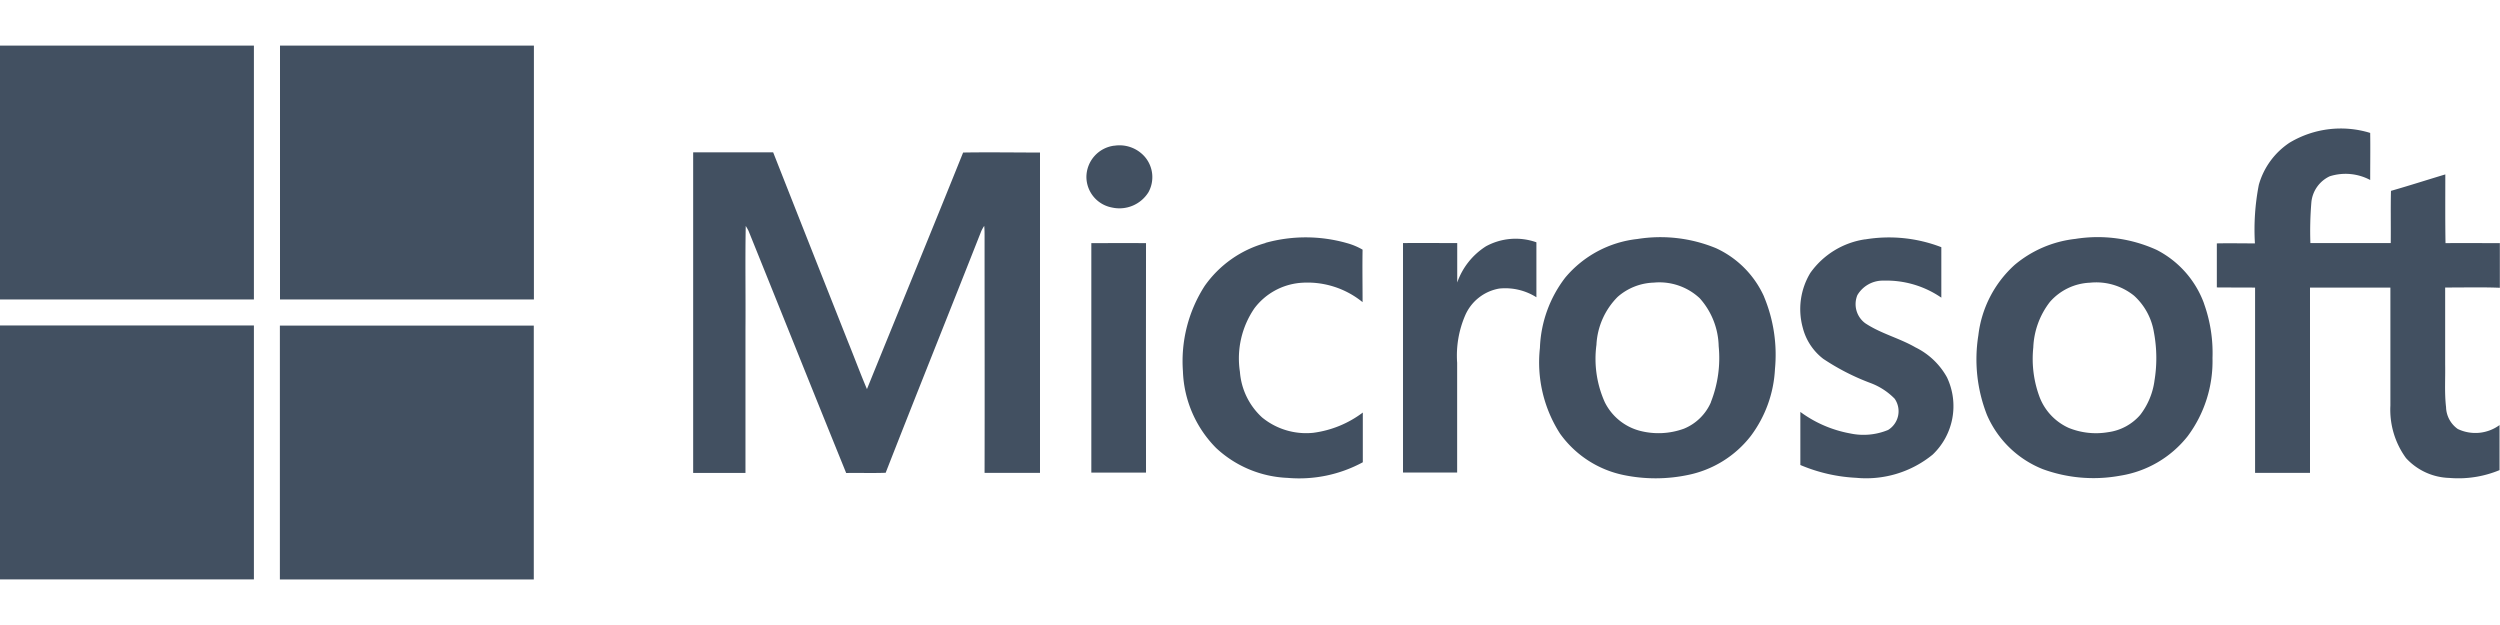 <svg xmlns="http://www.w3.org/2000/svg" width="64" height="16" viewBox="0 0 64 16">
    <defs>
        <clipPath id="lclw6hjd0a">
            <path data-name="Rectangle 3130" style="fill:#425061" d="M0 0h64v13.667H0z"/>
        </clipPath>
    </defs>
    <path data-name="Rectangle 3129" style="opacity:.003;fill:#425061" d="M0 0h64v16H0z"/>
    <g data-name="Group 1809">
        <g data-name="Group 1808" style="clip-path:url(#lclw6hjd0a)" transform="translate(0 1.167)">
            <path data-name="Path 6796" d="M0 0h6.5v6.5H0z" style="fill:#425061"/>
            <path data-name="Path 6797" d="M183.5 0h6.5v6.5h-6.5V0" transform="translate(-176.332)" style="fill:#425061"/>
            <path data-name="Path 6798" d="M1455.564 54.852a2.552 2.552 0 0 1 2.049-.241c.006.4 0 .8 0 1.205a1.34 1.34 0 0 0-1.036-.095.822.822 0 0 0-.469.656 8.88 8.88 0 0 0-.026 1.053h2.057c.005-.445-.005-.891.006-1.336.466-.133.927-.282 1.391-.421 0 .587-.005 1.173.005 1.76.464-.007.927 0 1.391 0v1.142c-.465-.019-.931-.005-1.4-.007v1.97c.007.364-.02.729.023 1.091a.707.707 0 0 0 .3.561 1.047 1.047 0 0 0 1.069-.1v1.153a2.749 2.749 0 0 1-1.285.2 1.564 1.564 0 0 1-1.109-.508 2.1 2.1 0 0 1-.4-1.342V58.57h-2.058v4.743h-1.406v-4.742c-.326-.006-.652 0-.979-.005v-1.127c.324-.007.649 0 .975 0a5.993 5.993 0 0 1 .1-1.5 1.917 1.917 0 0 1 .793-1.082" transform="translate(-1396.936 -52.375)" style="fill:#425061"/>
            <path data-name="Path 6799" d="M712.907 65.3a.86.86 0 0 1 .778.276.8.8 0 0 1 .1.913.875.875 0 0 1-.936.392.8.8 0 0 1-.653-.783.814.814 0 0 1 .713-.8" transform="translate(-684.384 -62.736)" style="fill:#425061"/>
            <path data-name="Path 6800" d="M454.489 69.98h2.045q.955 2.424 1.915 4.847c.163.4.315.813.486 1.214.819-2.02 1.649-4.034 2.462-6.056.656-.011 1.312 0 1.968 0v8.2h-1.419c.005-2.017 0-4.034 0-6.051 0-.091 0-.181-.009-.272a1.088 1.088 0 0 0-.074.131c-.813 2.064-1.641 4.123-2.449 6.19-.337.012-.674 0-1.011.006-.838-2.064-1.666-4.134-2.5-6.2a1.39 1.39 0 0 0-.071-.125c-.017.884 0 1.768-.007 2.652v3.671h-1.339v-8.2" transform="translate(-436.741 -67.247)" style="fill:#425061"/>
            <path data-name="Path 6801" d="M777.382 125.873a3.849 3.849 0 0 1 2.089.006 1.686 1.686 0 0 1 .4.167c-.008.448 0 .9 0 1.344a2.234 2.234 0 0 0-1.6-.493 1.651 1.651 0 0 0-1.168.649 2.268 2.268 0 0 0-.372 1.628 1.762 1.762 0 0 0 .568 1.168 1.78 1.78 0 0 0 1.316.392 2.679 2.679 0 0 0 1.262-.518v1.273a3.42 3.42 0 0 1-1.922.4 2.85 2.85 0 0 1-1.832-.764 2.929 2.929 0 0 1-.851-1.967 3.562 3.562 0 0 1 .556-2.182 2.829 2.829 0 0 1 1.56-1.1" transform="translate(-744.989 -120.822)" style="fill:#425061"/>
            <path data-name="Path 6802" d="M1182.134 125.811a3.72 3.72 0 0 1 1.946.2v1.292a2.478 2.478 0 0 0-1.477-.436.756.756 0 0 0-.672.371.607.607 0 0 0 .2.719c.4.267.874.38 1.287.619a1.851 1.851 0 0 1 .806.766 1.715 1.715 0 0 1-.366 1.979 2.689 2.689 0 0 1-1.957.594 4.181 4.181 0 0 1-1.43-.328v-1.359a3.075 3.075 0 0 0 1.276.551 1.642 1.642 0 0 0 .97-.089.562.562 0 0 0 .168-.8 1.692 1.692 0 0 0-.614-.4 5.882 5.882 0 0 1-1.214-.621 1.455 1.455 0 0 1-.525-.8 1.792 1.792 0 0 1 .195-1.4 2.093 2.093 0 0 1 1.4-.859" transform="translate(-1134.382 -120.85)" style="fill:#425061"/>
            <path data-name="Path 6803" d="M921.834 126.874a1.586 1.586 0 0 1 1.305-.11v1.407a1.494 1.494 0 0 0-.95-.223 1.167 1.167 0 0 0-.879.7 2.6 2.6 0 0 0-.2 1.2v2.81h-1.386v-5.874c.463-.006.925 0 1.388 0v1.009a1.8 1.8 0 0 1 .727-.921" transform="translate(-883.807 -121.728)" style="fill:#425061"/>
            <path data-name="Path 6804" d="M715.48 129.467c.466 0 .933-.007 1.4 0-.005 1.957 0 3.915 0 5.873h-1.4v-5.875" transform="translate(-687.542 -124.409)" style="fill:#425061"/>
            <path data-name="Path 6805" d="M1015.007 127.243a2.486 2.486 0 0 0-1.228-1.241 3.731 3.731 0 0 0-2.013-.237 2.806 2.806 0 0 0-1.849.988 3.133 3.133 0 0 0-.649 1.8 3.373 3.373 0 0 0 .515 2.195 2.662 2.662 0 0 0 1.624 1.059 4.038 4.038 0 0 0 1.646 0 2.721 2.721 0 0 0 1.614-1 3.118 3.118 0 0 0 .618-1.711 3.856 3.856 0 0 0-.28-1.854m-1.358 2.7a1.285 1.285 0 0 1-.691.679 1.9 1.9 0 0 1-1.146.05 1.4 1.4 0 0 1-.881-.727 2.712 2.712 0 0 1-.214-1.471 1.869 1.869 0 0 1 .543-1.226 1.47 1.47 0 0 1 .925-.365 1.513 1.513 0 0 1 1.176.4 1.9 1.9 0 0 1 .485 1.225 3.081 3.081 0 0 1-.2 1.436" transform="translate(-969.846 -120.814)" style="fill:#425061"/>
            <path data-name="Path 6806" d="M1301.722 127.415a2.509 2.509 0 0 0-1.208-1.367 3.642 3.642 0 0 0-2.087-.283 2.911 2.911 0 0 0-1.554.667 2.88 2.88 0 0 0-.927 1.8 3.891 3.891 0 0 0 .221 2.041 2.606 2.606 0 0 0 1.428 1.386 3.781 3.781 0 0 0 1.98.168 2.747 2.747 0 0 0 1.729-1.011 3.215 3.215 0 0 0 .636-2 3.744 3.744 0 0 0-.219-1.4m-1.268 1.992a1.833 1.833 0 0 1-.364.863 1.316 1.316 0 0 1-.822.442 1.859 1.859 0 0 1-1.006-.109 1.425 1.425 0 0 1-.742-.776 2.79 2.79 0 0 1-.167-1.28 2.032 2.032 0 0 1 .426-1.17 1.439 1.439 0 0 1 1.026-.492 1.542 1.542 0 0 1 1.127.332 1.613 1.613 0 0 1 .509.936 3.575 3.575 0 0 1 .012 1.256" transform="translate(-1245.3 -120.816)" style="fill:#425061"/>
            <path data-name="Path 6807" d="M0 183.49h6.5v6.5H0z" transform="translate(0 -176.325)" style="fill:#425061"/>
            <path data-name="Path 6808" d="M183.5 183.5h6.5v6.5h-6.5v-6.5" transform="translate(-176.335 -176.332)" style="fill:#425061"/>
        </g>
    </g>
</svg>
